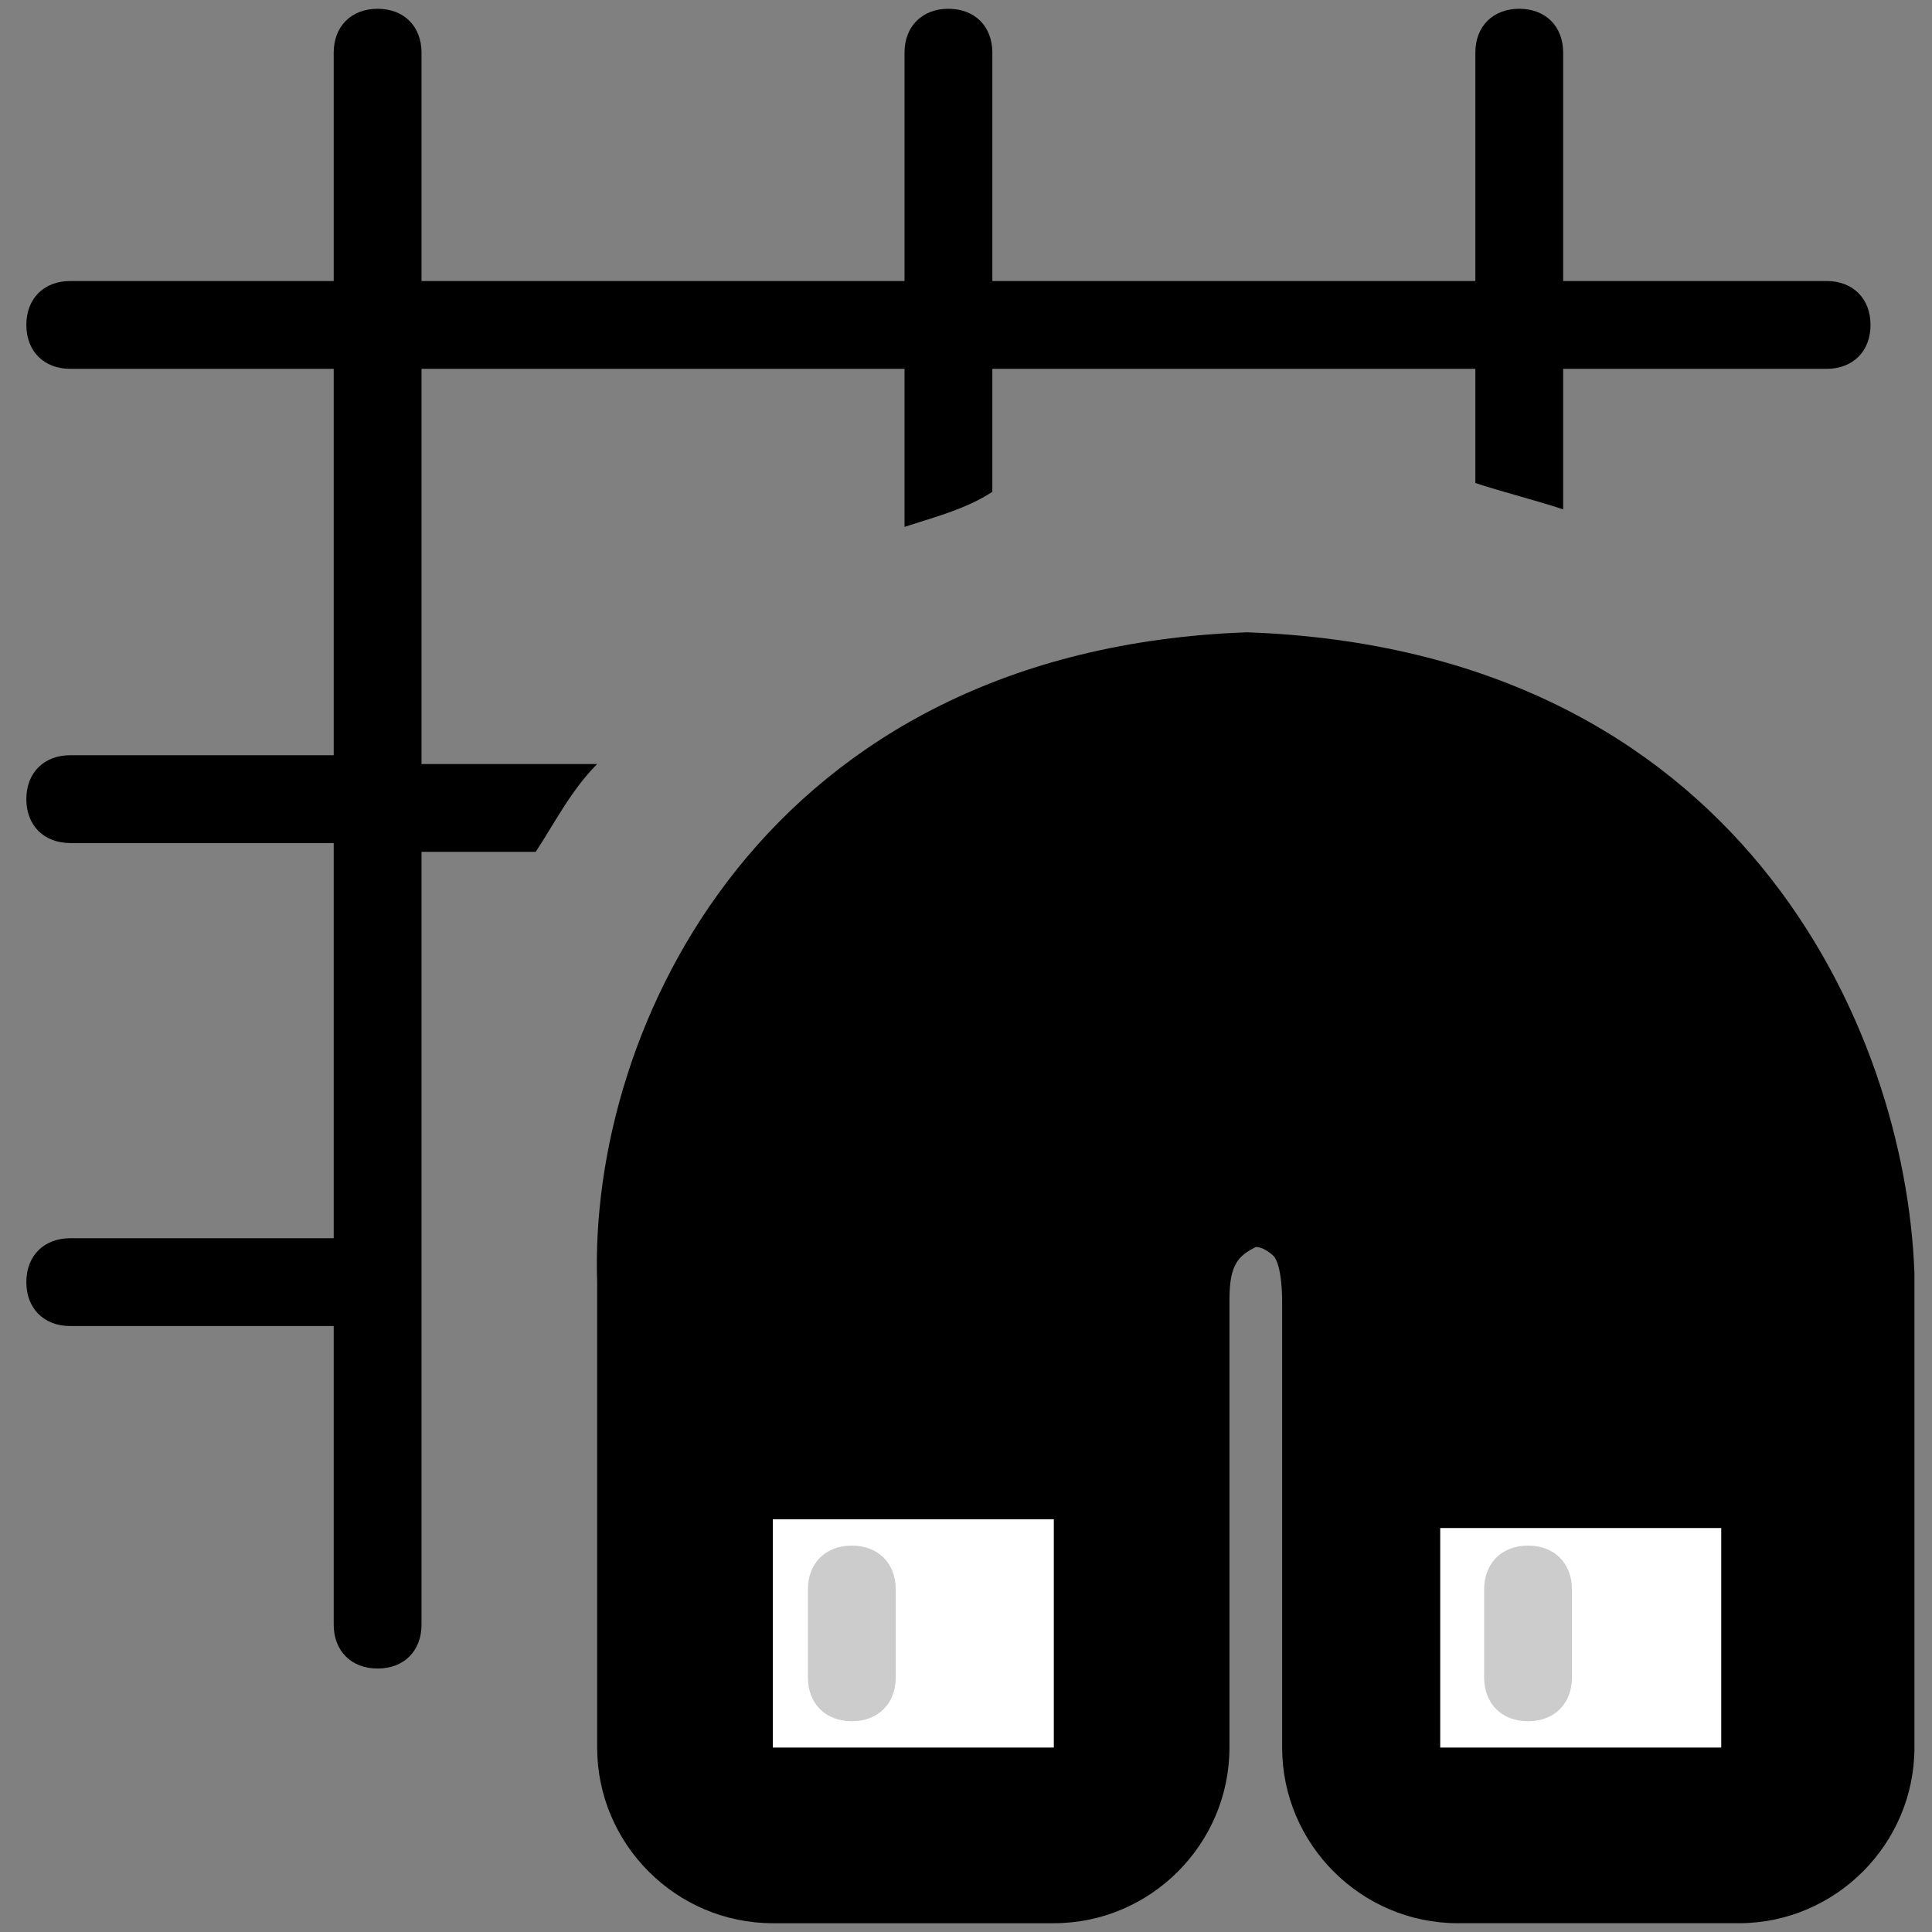 <?xml version="1.0" encoding="utf-8"?>
<!-- Generator: Adobe Illustrator 21.0.0, SVG Export Plug-In . SVG Version: 6.00 Build 0)  -->
<!DOCTYPE svg PUBLIC "-//W3C//DTD SVG 1.1//EN" "http://www.w3.org/Graphics/SVG/1.1/DTD/svg11.dtd">
<svg version="1.1" id="Layer_1" xmlns="http://www.w3.org/2000/svg" xmlns:xlink="http://www.w3.org/1999/xlink" x="0px" y="0px"
	 viewBox="0 0 22 22" style="enable-background:new 0 0 22 22;" xml:space="preserve">
<rect x="0" y="0" width="22" height="22" fill="#808080" stroke="none"/>
<style type="text/css">
	.st0{fill:#FFFFFF;}
	.st1{fill:#CCCCCC;}
</style>
<g>
	<path d="M12,14.2h-0.7V10c-0.4,0.2-0.7,0.5-1,0.8v3.4H8.8c0,0.2,0,0.4,0,0.4v0.6h1.5v3.4c0,0.3,0.2,0.5,0.5,0.5s0.5-0.2,0.5-0.5
		v-3.4H12V15C12,15,11.9,14.6,12,14.2z"/>
	<path d="M14.2,9.2c-0.9,0-1.7,0.2-2.3,0.5h4.6C15.9,9.4,15.2,9.2,14.2,9.2z"/>
	<path d="M16.5,15.2h0.3v3.4c0,0.3,0.2,0.5,0.5,0.5s0.5-0.2,0.5-0.5v-3.4h1c0.3,0,0.5-0.2,0.5-0.5s-0.2-0.5-0.5-0.5h-1v-3.8
		c-0.3-0.2-0.6-0.5-1-0.6v4.4h-0.3c0.1,0.5,0,0.8,0,0.8V15.2z"/>
	<path d="M4.8,14.6c0-0.1,0-0.3,0-0.4h0V9.7h1.3c0.2-0.3,0.4-0.7,0.7-1h-2V4.2h5.5V6c0.3-0.1,0.7-0.2,1-0.4V4.2h5.5v1.3
		c0.3,0.1,0.7,0.2,1,0.3V4.2h3c0.3,0,0.5-0.2,0.5-0.5s-0.2-0.5-0.5-0.5h-3V0.6c0-0.3-0.2-0.5-0.5-0.5s-0.5,0.2-0.5,0.5v2.6h-5.5V0.6
		c0-0.3-0.2-0.5-0.5-0.5s-0.5,0.2-0.5,0.5v2.6H4.8V0.6c0-0.3-0.2-0.5-0.5-0.5S3.8,0.3,3.8,0.6v2.6h-3c-0.3,0-0.5,0.2-0.5,0.5
		s0.2,0.5,0.5,0.5h3v4.4h-3c-0.3,0-0.5,0.2-0.5,0.5s0.2,0.5,0.5,0.5h3v4.5h-3c-0.3,0-0.5,0.2-0.5,0.5s0.2,0.5,0.5,0.5h3v3.4
		c0,0.3,0.2,0.5,0.5,0.5c0.3,0,0.5-0.2,0.5-0.5V14.6z"/>
</g>
<g>
	<path class="st0" d="M16.5,20.9c-0.6,0-1-0.4-1-1V15c0,0,0-0.1,0-0.1c0-0.2,0-0.9-0.3-1.3c-0.2-0.2-0.5-0.4-0.9-0.4
		c-0.4,0.1-0.7,0.2-1,0.5c-0.4,0.5-0.3,1.3-0.3,1.3c0,0,0,0.1,0,0.1v4.9c0,0.6-0.4,1-1,1H8.8c-0.6,0-1-0.4-1-1v-5.4
		c0-2.1,1.3-6.2,6.4-6.3c5.2,0.1,6.5,4.2,6.5,6.3v5.3c0,0.6-0.4,1-1,1H16.5z"/>
	<path d="M14.2,9.2c5.5,0.2,5.4,5.3,5.4,5.3v5.4h-0.5h-2.7V15c0,0,0.3-2.6-2.3-2.8C11.7,12.4,12,15,12,15v4.9H9.3H8.8v-5.4
		C8.8,14.5,8.7,9.4,14.2,9.2 M14.2,7.2C14.2,7.2,14.2,7.2,14.2,7.2c-5.5,0.2-7.5,4.5-7.4,7.4l0,5.3c0,1.1,0.9,2,2,2h0.5H12
		c1.1,0,2-0.9,2-2V15c0-0.1,0-0.2,0-0.2c0-0.4,0.1-0.5,0.3-0.6c0.1,0,0.2,0.1,0.2,0.1c0.1,0.1,0.1,0.5,0.1,0.5c0,0.1,0,0.2,0,0.2
		v4.9c0,1.1,0.9,2,2,2h2.7h0.5c1.1,0,2-0.9,2-2v-5.4C21.7,11.7,19.8,7.4,14.2,7.2C14.3,7.2,14.3,7.2,14.2,7.2L14.2,7.2z"/>
</g>
<path d="M14,8.6c-5.4,0.6-5.8,4.9-5.8,4.9v3.8h4.3v-2.9c0,0,0.8-1.7,1.8-1.4c1,0.3,1.5,0.7,1.5,1.2c0,0.5,0,3.2,0,3.2h4.7v-3.8
	C20.5,13.5,19.4,7.9,14,8.6z"/>
<g>
	<path class="st1" d="M9.7,19.6c-0.3,0-0.5-0.2-0.5-0.5v-1c0-0.3,0.2-0.5,0.5-0.5s0.5,0.2,0.5,0.5v1C10.2,19.4,10,19.6,9.7,19.6z"/>
</g>
<g>
	<path class="st1" d="M17.4,19.6c-0.3,0-0.5-0.2-0.5-0.5v-1c0-0.3,0.2-0.5,0.5-0.5s0.5,0.2,0.5,0.5v1C17.9,19.4,17.7,19.6,17.4,19.6
		z"/>
</g>
</svg>
